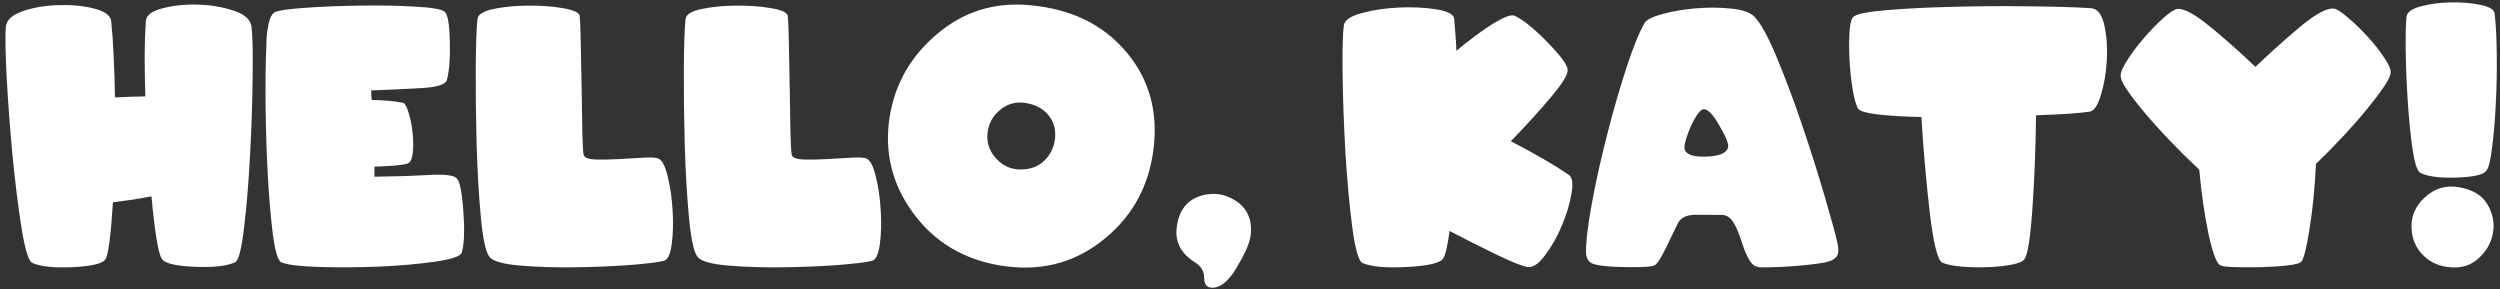 <?xml version="1.0" encoding="UTF-8"?> <svg xmlns="http://www.w3.org/2000/svg" width="458" height="53" viewBox="0 0 458 53" fill="none"><rect x="0" y="0" width="458" height="53" fill="#333333" stroke="none"/><path d="M19.344 47.438C18.948 48.25 16.979 48.75 13.438 48.938C9.917 49.104 7.406 48.844 5.906 48.156C5.24 47.844 4.583 45.708 3.938 41.75C3.312 37.771 2.76 33.312 2.281 28.375C1.823 23.438 1.469 18.688 1.219 14.125C0.99 9.542 0.938 6.479 1.062 4.938C1.188 3.667 2.24 2.698 4.219 2.031C6.198 1.365 8.365 1 10.719 0.938C13.073 0.854 15.24 1.062 17.219 1.562C19.198 2.062 20.25 2.833 20.375 3.875C20.562 5.646 20.708 7.75 20.812 10.188C20.938 12.604 21.021 15.156 21.062 17.844C22.833 17.76 24.688 17.698 26.625 17.656C26.542 14.99 26.5 12.469 26.5 10.094C26.521 7.698 26.594 5.625 26.719 3.875C26.781 2.812 27.792 2.031 29.75 1.531C31.708 1.01 33.865 0.781 36.219 0.844C38.573 0.906 40.75 1.271 42.75 1.938C44.771 2.583 45.875 3.542 46.062 4.812C46.271 6.354 46.344 9.417 46.281 14C46.24 18.562 46.083 23.323 45.812 28.281C45.562 33.219 45.198 37.667 44.719 41.625C44.26 45.583 43.719 47.719 43.094 48.031C41.635 48.74 39.135 49.021 35.594 48.875C32.073 48.708 30.094 48.219 29.656 47.406C29.323 46.969 28.99 45.708 28.656 43.625C28.323 41.521 28.021 38.969 27.75 35.969C26.583 36.198 25.396 36.406 24.188 36.594C23 36.76 21.833 36.917 20.688 37.062C20.521 39.792 20.323 42.094 20.094 43.969C19.865 45.844 19.615 47 19.344 47.438ZM68.594 32.375C72.24 32.333 75.531 32.229 78.469 32.062C81.406 31.896 83.135 32.094 83.656 32.656C84.219 33.115 84.625 35.104 84.875 38.625C85.146 42.146 85.052 44.698 84.594 46.281C84.385 46.948 82.75 47.5 79.688 47.938C76.625 48.375 73.188 48.677 69.375 48.844C65.562 48.99 61.906 49.01 58.406 48.906C54.906 48.802 52.625 48.521 51.562 48.062C50.938 47.812 50.417 46.135 50 43.031C49.604 39.906 49.292 36.26 49.062 32.094C48.833 27.906 48.698 23.646 48.656 19.312C48.615 14.958 48.656 11.417 48.781 8.688C48.781 7.188 48.906 5.823 49.156 4.594C49.406 3.344 49.792 2.562 50.312 2.25C50.833 1.938 52.667 1.667 55.812 1.438C58.958 1.208 62.354 1.073 66 1.031C69.646 0.969 73.021 1.031 76.125 1.219C79.229 1.385 81.01 1.698 81.469 2.156C82.031 2.615 82.344 4.427 82.406 7.594C82.49 10.74 82.302 13.115 81.844 14.719C81.615 15.469 80.146 15.938 77.438 16.125C74.75 16.292 71.604 16.438 68 16.562C68 16.812 68.01 17.104 68.031 17.438C68.052 17.771 68.073 18.062 68.094 18.312C70.448 18.354 72.365 18.531 73.844 18.844C74.198 18.948 74.542 19.573 74.875 20.719C75.229 21.844 75.469 23.083 75.594 24.438C75.74 25.771 75.74 27.01 75.594 28.156C75.448 29.302 75.083 29.917 74.5 30C74.083 30.125 73.323 30.24 72.219 30.344C71.135 30.427 69.927 30.49 68.594 30.531C68.594 30.802 68.594 31.115 68.594 31.469C68.594 31.823 68.594 32.125 68.594 32.375ZM106.188 2.906C106.292 3.885 106.365 5.708 106.406 8.375C106.469 11.042 106.521 13.812 106.562 16.688C106.604 19.562 106.646 22.167 106.688 24.5C106.75 26.812 106.833 28.115 106.938 28.406C107.083 28.885 107.771 29.156 109 29.219C110.25 29.26 111.635 29.24 113.156 29.156C114.698 29.073 116.177 28.99 117.594 28.906C119.01 28.802 119.979 28.833 120.5 29C121.25 29.25 121.854 30.344 122.312 32.281C122.792 34.198 123.094 36.281 123.219 38.531C123.365 40.76 123.312 42.823 123.062 44.719C122.812 46.594 122.333 47.615 121.625 47.781C120.562 48.052 118.438 48.312 115.25 48.562C112.083 48.792 108.729 48.927 105.188 48.969C101.646 49.01 98.365 48.906 95.344 48.656C92.323 48.406 90.458 47.906 89.75 47.156C89.042 46.406 88.49 43.979 88.094 39.875C87.719 35.771 87.458 31.26 87.312 26.344C87.188 21.427 87.135 16.75 87.156 12.312C87.198 7.875 87.302 4.938 87.469 3.5C87.552 2.646 88.562 2.021 90.5 1.625C92.438 1.229 94.552 1.031 96.844 1.031C99.135 1.01 101.24 1.167 103.156 1.5C105.094 1.833 106.104 2.302 106.188 2.906ZM144.312 2.906C144.417 3.885 144.49 5.708 144.531 8.375C144.594 11.042 144.646 13.812 144.688 16.688C144.729 19.562 144.771 22.167 144.812 24.5C144.875 26.812 144.958 28.115 145.062 28.406C145.208 28.885 145.896 29.156 147.125 29.219C148.375 29.26 149.76 29.24 151.281 29.156C152.823 29.073 154.302 28.99 155.719 28.906C157.135 28.802 158.104 28.833 158.625 29C159.375 29.25 159.979 30.344 160.438 32.281C160.917 34.198 161.219 36.281 161.344 38.531C161.49 40.76 161.438 42.823 161.188 44.719C160.938 46.594 160.458 47.615 159.75 47.781C158.688 48.052 156.562 48.312 153.375 48.562C150.208 48.792 146.854 48.927 143.312 48.969C139.771 49.01 136.49 48.906 133.469 48.656C130.448 48.406 128.583 47.906 127.875 47.156C127.167 46.406 126.615 43.979 126.219 39.875C125.844 35.771 125.583 31.26 125.438 26.344C125.312 21.427 125.26 16.75 125.281 12.312C125.323 7.875 125.427 4.938 125.594 3.5C125.677 2.646 126.688 2.021 128.625 1.625C130.562 1.229 132.677 1.031 134.969 1.031C137.26 1.01 139.365 1.167 141.281 1.5C143.219 1.833 144.229 2.302 144.312 2.906ZM211.156 28.469C210.073 35.031 206.885 40.323 201.594 44.344C196.323 48.365 190.188 49.792 183.188 48.625C176.438 47.5 171.125 44.281 167.25 38.969C163.375 33.656 161.958 27.771 163 21.312C163.979 15.312 166.875 10.281 171.688 6.219C176.521 2.135 182.135 0.375 188.531 0.938C196.24 1.604 202.229 4.531 206.5 9.719C210.792 14.906 212.344 21.156 211.156 28.469ZM193.219 25.812C193.51 24.021 193.167 22.5 192.188 21.25C191.229 19.979 189.823 19.188 187.969 18.875C186.219 18.583 184.677 18.969 183.344 20.031C182.01 21.073 181.219 22.396 180.969 24C180.635 25.938 181.177 27.656 182.594 29.156C184.01 30.635 185.76 31.25 187.844 31C189.281 30.854 190.479 30.292 191.438 29.312C192.396 28.333 192.99 27.167 193.219 25.812ZM218.969 48.094C218.74 47.969 218.417 47.74 218 47.406C216 45.844 215.208 43.792 215.625 41.25C216.188 37.875 218.135 35.979 221.469 35.562C223.094 35.375 224.667 35.74 226.188 36.656C227.708 37.573 228.656 38.854 229.031 40.5C229.219 41.396 229.24 42.312 229.094 43.25C228.948 44.521 228.094 46.458 226.531 49.062C224.99 51.667 223.406 52.875 221.781 52.688C220.99 52.583 220.594 51.958 220.594 50.812C220.594 49.688 220.052 48.781 218.969 48.094ZM287.188 12.844C287.25 13.656 286.229 15.312 284.125 17.812C282.021 20.312 279.573 23 276.781 25.875C281.219 28.167 284.76 30.219 287.406 32.031C288.073 32.51 288.229 33.698 287.875 35.594C287.542 37.49 286.938 39.458 286.062 41.5C285.188 43.542 284.156 45.333 282.969 46.875C281.802 48.417 280.729 49.094 279.75 48.906C278.688 48.677 276.812 47.917 274.125 46.625C271.438 45.333 268.583 43.896 265.562 42.312C265.188 45.125 264.792 46.802 264.375 47.344C263.896 48.177 261.708 48.698 257.812 48.906C253.938 49.115 251.208 48.875 249.625 48.188C248.917 47.875 248.292 45.729 247.75 41.75C247.229 37.75 246.812 33.26 246.5 28.281C246.208 23.302 246.031 18.51 245.969 13.906C245.906 9.302 245.979 6.219 246.188 4.656C246.354 3.677 247.479 2.917 249.562 2.375C251.667 1.812 253.948 1.479 256.406 1.375C258.865 1.271 261.115 1.385 263.156 1.719C265.219 2.052 266.302 2.615 266.406 3.406C266.49 4.281 266.562 5.198 266.625 6.156C266.708 7.094 266.771 8.146 266.812 9.312C269.25 7.271 271.469 5.625 273.469 4.375C275.49 3.125 276.812 2.625 277.438 2.875C279.062 3.625 281.104 5.271 283.562 7.812C286.042 10.354 287.25 12.031 287.188 12.844ZM291.188 47.938C290.792 47.521 290.583 47.01 290.562 46.406C290.521 44.385 290.875 41.344 291.625 37.281C292.375 33.219 293.312 29 294.438 24.625C295.562 20.229 296.75 16.115 298 12.281C299.271 8.448 300.375 5.75 301.312 4.188C301.688 3.583 302.781 3.042 304.594 2.562C306.427 2.062 308.448 1.719 310.656 1.531C312.865 1.344 314.99 1.354 317.031 1.562C319.073 1.75 320.5 2.219 321.312 2.969C322.479 4.094 323.854 6.562 325.438 10.375C327.042 14.188 328.604 18.344 330.125 22.844C331.646 27.323 333.01 31.625 334.219 35.75C335.427 39.875 336.229 42.792 336.625 44.5C336.896 45.75 336.812 46.625 336.375 47.125C335.938 47.604 335.177 47.938 334.094 48.125C332.26 48.438 329.979 48.677 327.25 48.844C324.542 48.99 322.844 49.021 322.156 48.938C321.885 48.896 321.635 48.802 321.406 48.656C320.656 48.198 319.927 46.885 319.219 44.719C318.531 42.531 317.854 41.031 317.188 40.219C316.792 39.74 316.271 39.458 315.625 39.375L310.5 39.344C308.896 39.385 307.854 39.917 307.375 40.938C306.75 42.25 306.042 43.708 305.25 45.312C304.458 46.917 303.875 47.906 303.5 48.281C303.312 48.51 303.031 48.667 302.656 48.75C301.802 48.938 299.781 48.99 296.594 48.906C293.427 48.802 291.625 48.479 291.188 47.938ZM311.438 20.375C310.75 21.104 310.062 22.333 309.375 24.062C308.708 25.771 308.469 26.896 308.656 27.438C308.969 28.354 310.312 28.771 312.688 28.688C315.083 28.583 316.385 28 316.594 26.938C316.719 26.292 316.094 24.823 314.719 22.531C313.344 20.219 312.25 19.5 311.438 20.375ZM370.875 47.469C370.646 47.885 369.885 48.219 368.594 48.469C367.302 48.719 365.844 48.875 364.219 48.938C362.615 49 361.021 48.969 359.438 48.844C357.854 48.719 356.656 48.479 355.844 48.125C354.99 47.75 354.219 44.688 353.531 38.938C352.865 33.167 352.354 27.333 352 21.438C348.917 21.375 346.26 21.219 344.031 20.969C341.802 20.698 340.573 20.312 340.344 19.812C339.948 19.021 339.615 17.75 339.344 16C339.073 14.229 338.896 12.427 338.812 10.594C338.729 8.74 338.74 7.073 338.844 5.594C338.969 4.094 339.24 3.229 339.656 3C340.26 2.521 342.302 2.135 345.781 1.844C349.26 1.552 353.26 1.354 357.781 1.25C362.302 1.125 366.896 1.094 371.562 1.156C376.229 1.198 380.062 1.312 383.062 1.5C384.25 1.583 385.062 2.604 385.5 4.562C385.938 6.521 386.094 8.667 385.969 11C385.844 13.333 385.479 15.479 384.875 17.438C384.292 19.396 383.573 20.406 382.719 20.469C381.927 20.594 380.656 20.719 378.906 20.844C377.156 20.948 375.188 21.042 373 21.125C372.938 27 372.719 32.667 372.344 38.125C371.969 43.562 371.479 46.677 370.875 47.469ZM437.938 13.531C437.792 14.49 436.396 16.594 433.75 19.844C431.125 23.073 427.969 26.469 424.281 30.031C424.073 34.406 423.688 38.333 423.125 41.812C422.583 45.292 422.083 47.333 421.625 47.938C421.375 48.229 420.521 48.458 419.062 48.625C417.625 48.792 416.042 48.896 414.312 48.938C412.604 48.979 410.99 48.979 409.469 48.938C407.969 48.896 407.062 48.781 406.75 48.594C406.062 48.219 405.344 46.302 404.594 42.844C403.865 39.365 403.302 35.448 402.906 31.094C399.052 27.469 395.719 23.99 392.906 20.656C390.115 17.323 388.656 15.156 388.531 14.156C388.385 13.573 388.74 12.594 389.594 11.219C390.448 9.844 391.479 8.458 392.688 7.062C393.896 5.646 395.104 4.396 396.312 3.312C397.542 2.229 398.427 1.667 398.969 1.625C400.177 1.562 402.094 2.604 404.719 4.75C407.365 6.875 410.188 9.375 413.188 12.25C416.208 9.375 419.031 6.854 421.656 4.688C424.302 2.521 426.25 1.479 427.5 1.562C428.021 1.604 428.885 2.146 430.094 3.188C431.323 4.208 432.542 5.385 433.75 6.719C434.979 8.052 436.021 9.375 436.875 10.688C437.75 12 438.104 12.948 437.938 13.531ZM455.531 31.219C455.135 31.969 453.333 32.406 450.125 32.531C446.938 32.635 444.698 32.344 443.406 31.656C442.844 31.365 442.365 29.906 441.969 27.281C441.594 24.635 441.302 21.698 441.094 18.469C440.885 15.219 440.76 12.094 440.719 9.094C440.698 6.094 440.75 4.083 440.875 3.062C440.979 2.229 441.854 1.594 443.5 1.156C445.167 0.719 446.979 0.479 448.938 0.438C450.896 0.396 452.698 0.542 454.344 0.875C456.01 1.208 456.896 1.719 457 2.406C457.25 4.385 457.385 6.927 457.406 10.031C457.448 13.115 457.385 16.156 457.219 19.156C457.073 22.156 456.844 24.823 456.531 27.156C456.24 29.469 455.906 30.823 455.531 31.219ZM448.125 48.875C446.458 48.604 445.042 47.885 443.875 46.719C442.708 45.531 442.031 44.094 441.844 42.406C441.552 40.031 442.302 37.99 444.094 36.281C445.906 34.552 448 33.885 450.375 34.281C453 34.719 454.792 35.802 455.75 37.531C456.729 39.24 457.042 41 456.688 42.812C456.333 44.625 455.396 46.188 453.875 47.5C452.375 48.792 450.458 49.25 448.125 48.875Z" fill="white"></path></svg> 